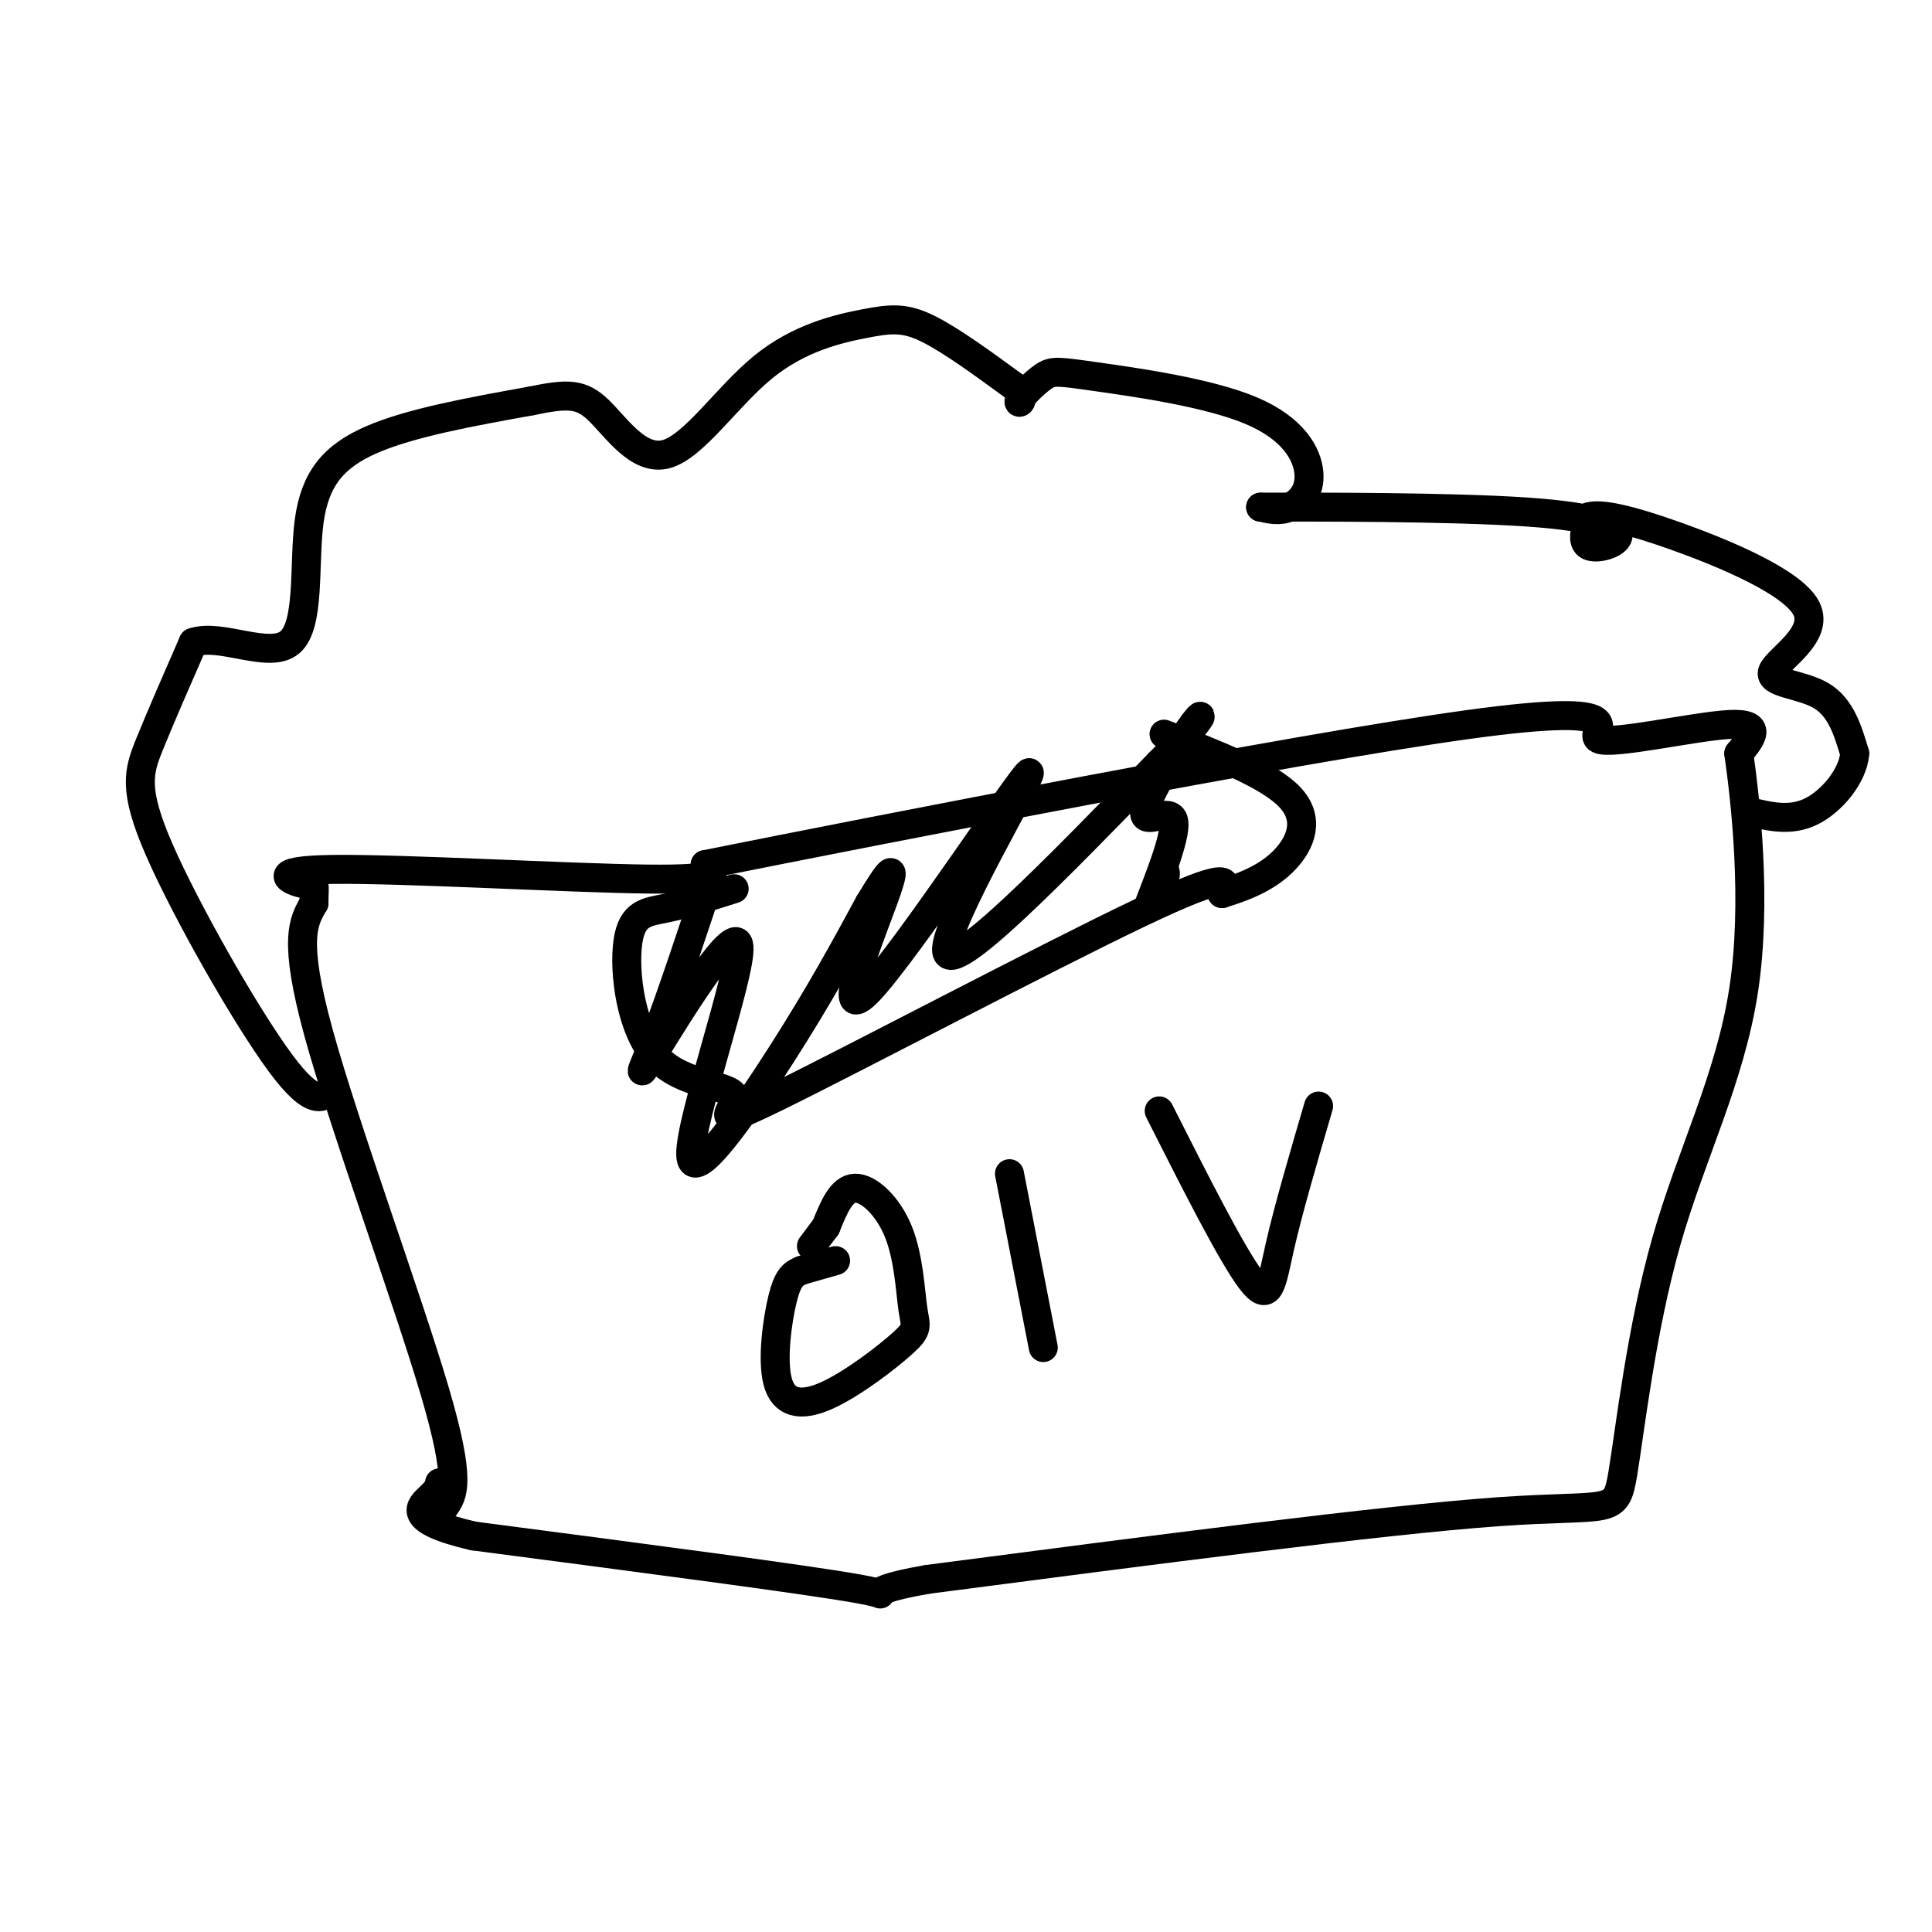 <svg viewBox='0 0 400 400' version='1.1' xmlns='http://www.w3.org/2000/svg' xmlns:xlink='http://www.w3.org/1999/xlink'><g fill='none' stroke='#000000' stroke-width='6' stroke-linecap='round' stroke-linejoin='round'><path d='M92,312c1.800,-2.511 3.600,-5.022 -2,-24c-5.600,-18.978 -18.600,-54.422 -24,-74c-5.400,-19.578 -3.200,-23.289 -1,-27'/><path d='M65,187c0.027,-4.860 0.595,-3.509 -2,-4c-2.595,-0.491 -8.352,-2.825 6,-3c14.352,-0.175 48.815,1.807 65,2c16.185,0.193 14.093,-1.404 12,-3'/><path d='M146,179c36.427,-7.281 121.496,-23.982 158,-29c36.504,-5.018 24.443,1.649 27,3c2.557,1.351 19.730,-2.614 27,-3c7.270,-0.386 4.635,2.807 2,6'/><path d='M360,156c1.371,9.628 3.798,30.699 1,49c-2.798,18.301 -10.822,33.833 -16,52c-5.178,18.167 -7.509,38.968 -9,48c-1.491,9.032 -2.140,6.295 -26,8c-23.860,1.705 -70.930,7.853 -118,14'/><path d='M192,327c-17.911,3.111 -3.689,3.889 -14,2c-10.311,-1.889 -45.156,-6.444 -80,-11'/><path d='M98,318c-14.533,-3.356 -10.867,-6.244 -9,-8c1.867,-1.756 1.933,-2.378 2,-3'/><path d='M152,184c-4.981,1.582 -9.961,3.165 -14,4c-4.039,0.835 -7.136,0.923 -8,7c-0.864,6.077 0.506,18.142 6,24c5.494,5.858 15.112,5.508 16,8c0.888,2.492 -6.953,7.825 9,0c15.953,-7.825 55.701,-28.807 75,-38c19.299,-9.193 18.150,-6.596 17,-4'/><path d='M253,185c5.202,-1.583 9.708,-3.542 13,-7c3.292,-3.458 5.369,-8.417 1,-13c-4.369,-4.583 -15.185,-8.792 -26,-13'/><path d='M148,179c-4.442,13.435 -8.884,26.870 -12,35c-3.116,8.130 -4.907,10.955 0,3c4.907,-7.955 16.511,-26.689 17,-21c0.489,5.689 -10.138,35.801 -10,43c0.138,7.199 11.039,-8.515 19,-21c7.961,-12.485 12.980,-21.743 18,-31'/><path d='M180,187c4.292,-7.097 6.023,-9.341 3,-1c-3.023,8.341 -10.800,27.267 -3,19c7.800,-8.267 31.177,-43.726 33,-45c1.823,-1.274 -17.908,31.636 -17,37c0.908,5.364 22.454,-16.818 44,-39'/><path d='M240,158c9.121,-8.982 9.922,-11.937 7,-8c-2.922,3.937 -9.567,14.767 -10,18c-0.433,3.233 5.345,-1.129 6,2c0.655,3.129 -3.813,13.751 -5,17c-1.187,3.249 0.906,-0.876 3,-5'/><path d='M241,182c0.500,-1.167 0.250,-1.583 0,-2'/><path d='M173,261c0.000,0.000 -7.000,2.000 -7,2'/><path d='M166,263c-1.833,0.729 -2.914,1.553 -4,6c-1.086,4.447 -2.175,12.519 -1,17c1.175,4.481 4.615,5.372 10,3c5.385,-2.372 12.714,-8.009 16,-11c3.286,-2.991 2.530,-3.338 2,-7c-0.530,-3.662 -0.835,-10.640 -3,-16c-2.165,-5.360 -6.190,-9.103 -9,-9c-2.810,0.103 -4.405,4.051 -6,8'/><path d='M171,254c-1.500,2.000 -2.250,3.000 -3,4'/><path d='M209,243c0.000,0.000 7.000,36.000 7,36'/><path d='M240,230c7.533,14.911 15.067,29.822 19,35c3.933,5.178 4.267,0.622 6,-7c1.733,-7.622 4.867,-18.311 8,-29'/><path d='M69,225c-1.935,2.333 -3.869,4.667 -11,-5c-7.131,-9.667 -19.458,-31.333 -25,-44c-5.542,-12.667 -4.298,-16.333 -2,-22c2.298,-5.667 5.649,-13.333 9,-21'/><path d='M40,133c5.781,-1.979 15.735,3.573 20,0c4.265,-3.573 2.841,-16.270 4,-25c1.159,-8.730 4.903,-13.494 13,-17c8.097,-3.506 20.549,-5.753 33,-8'/><path d='M110,83c7.671,-1.586 10.349,-1.551 14,2c3.651,3.551 8.277,10.617 14,9c5.723,-1.617 12.544,-11.918 20,-18c7.456,-6.082 15.546,-7.945 21,-9c5.454,-1.055 8.273,-1.301 13,1c4.727,2.301 11.364,7.151 18,12'/><path d='M210,80c2.762,2.822 0.667,3.877 1,3c0.333,-0.877 3.094,-3.684 5,-5c1.906,-1.316 2.955,-1.140 11,0c8.045,1.140 23.084,3.244 32,7c8.916,3.756 11.708,9.165 12,13c0.292,3.835 -1.917,6.096 -4,7c-2.083,0.904 -4.042,0.452 -6,0'/><path d='M261,105c10.281,-0.026 38.982,-0.089 55,1c16.018,1.089 19.351,3.332 19,5c-0.351,1.668 -4.386,2.762 -6,2c-1.614,-0.762 -0.807,-3.381 0,-6'/><path d='M329,107c2.288,-0.732 8.008,0.436 18,4c9.992,3.564 24.256,9.522 27,15c2.744,5.478 -6.030,10.475 -7,13c-0.970,2.525 5.866,2.579 10,5c4.134,2.421 5.567,7.211 7,12'/><path d='M384,156c-0.333,4.533 -4.667,9.867 -9,12c-4.333,2.133 -8.667,1.067 -13,0'/></g>
</svg>